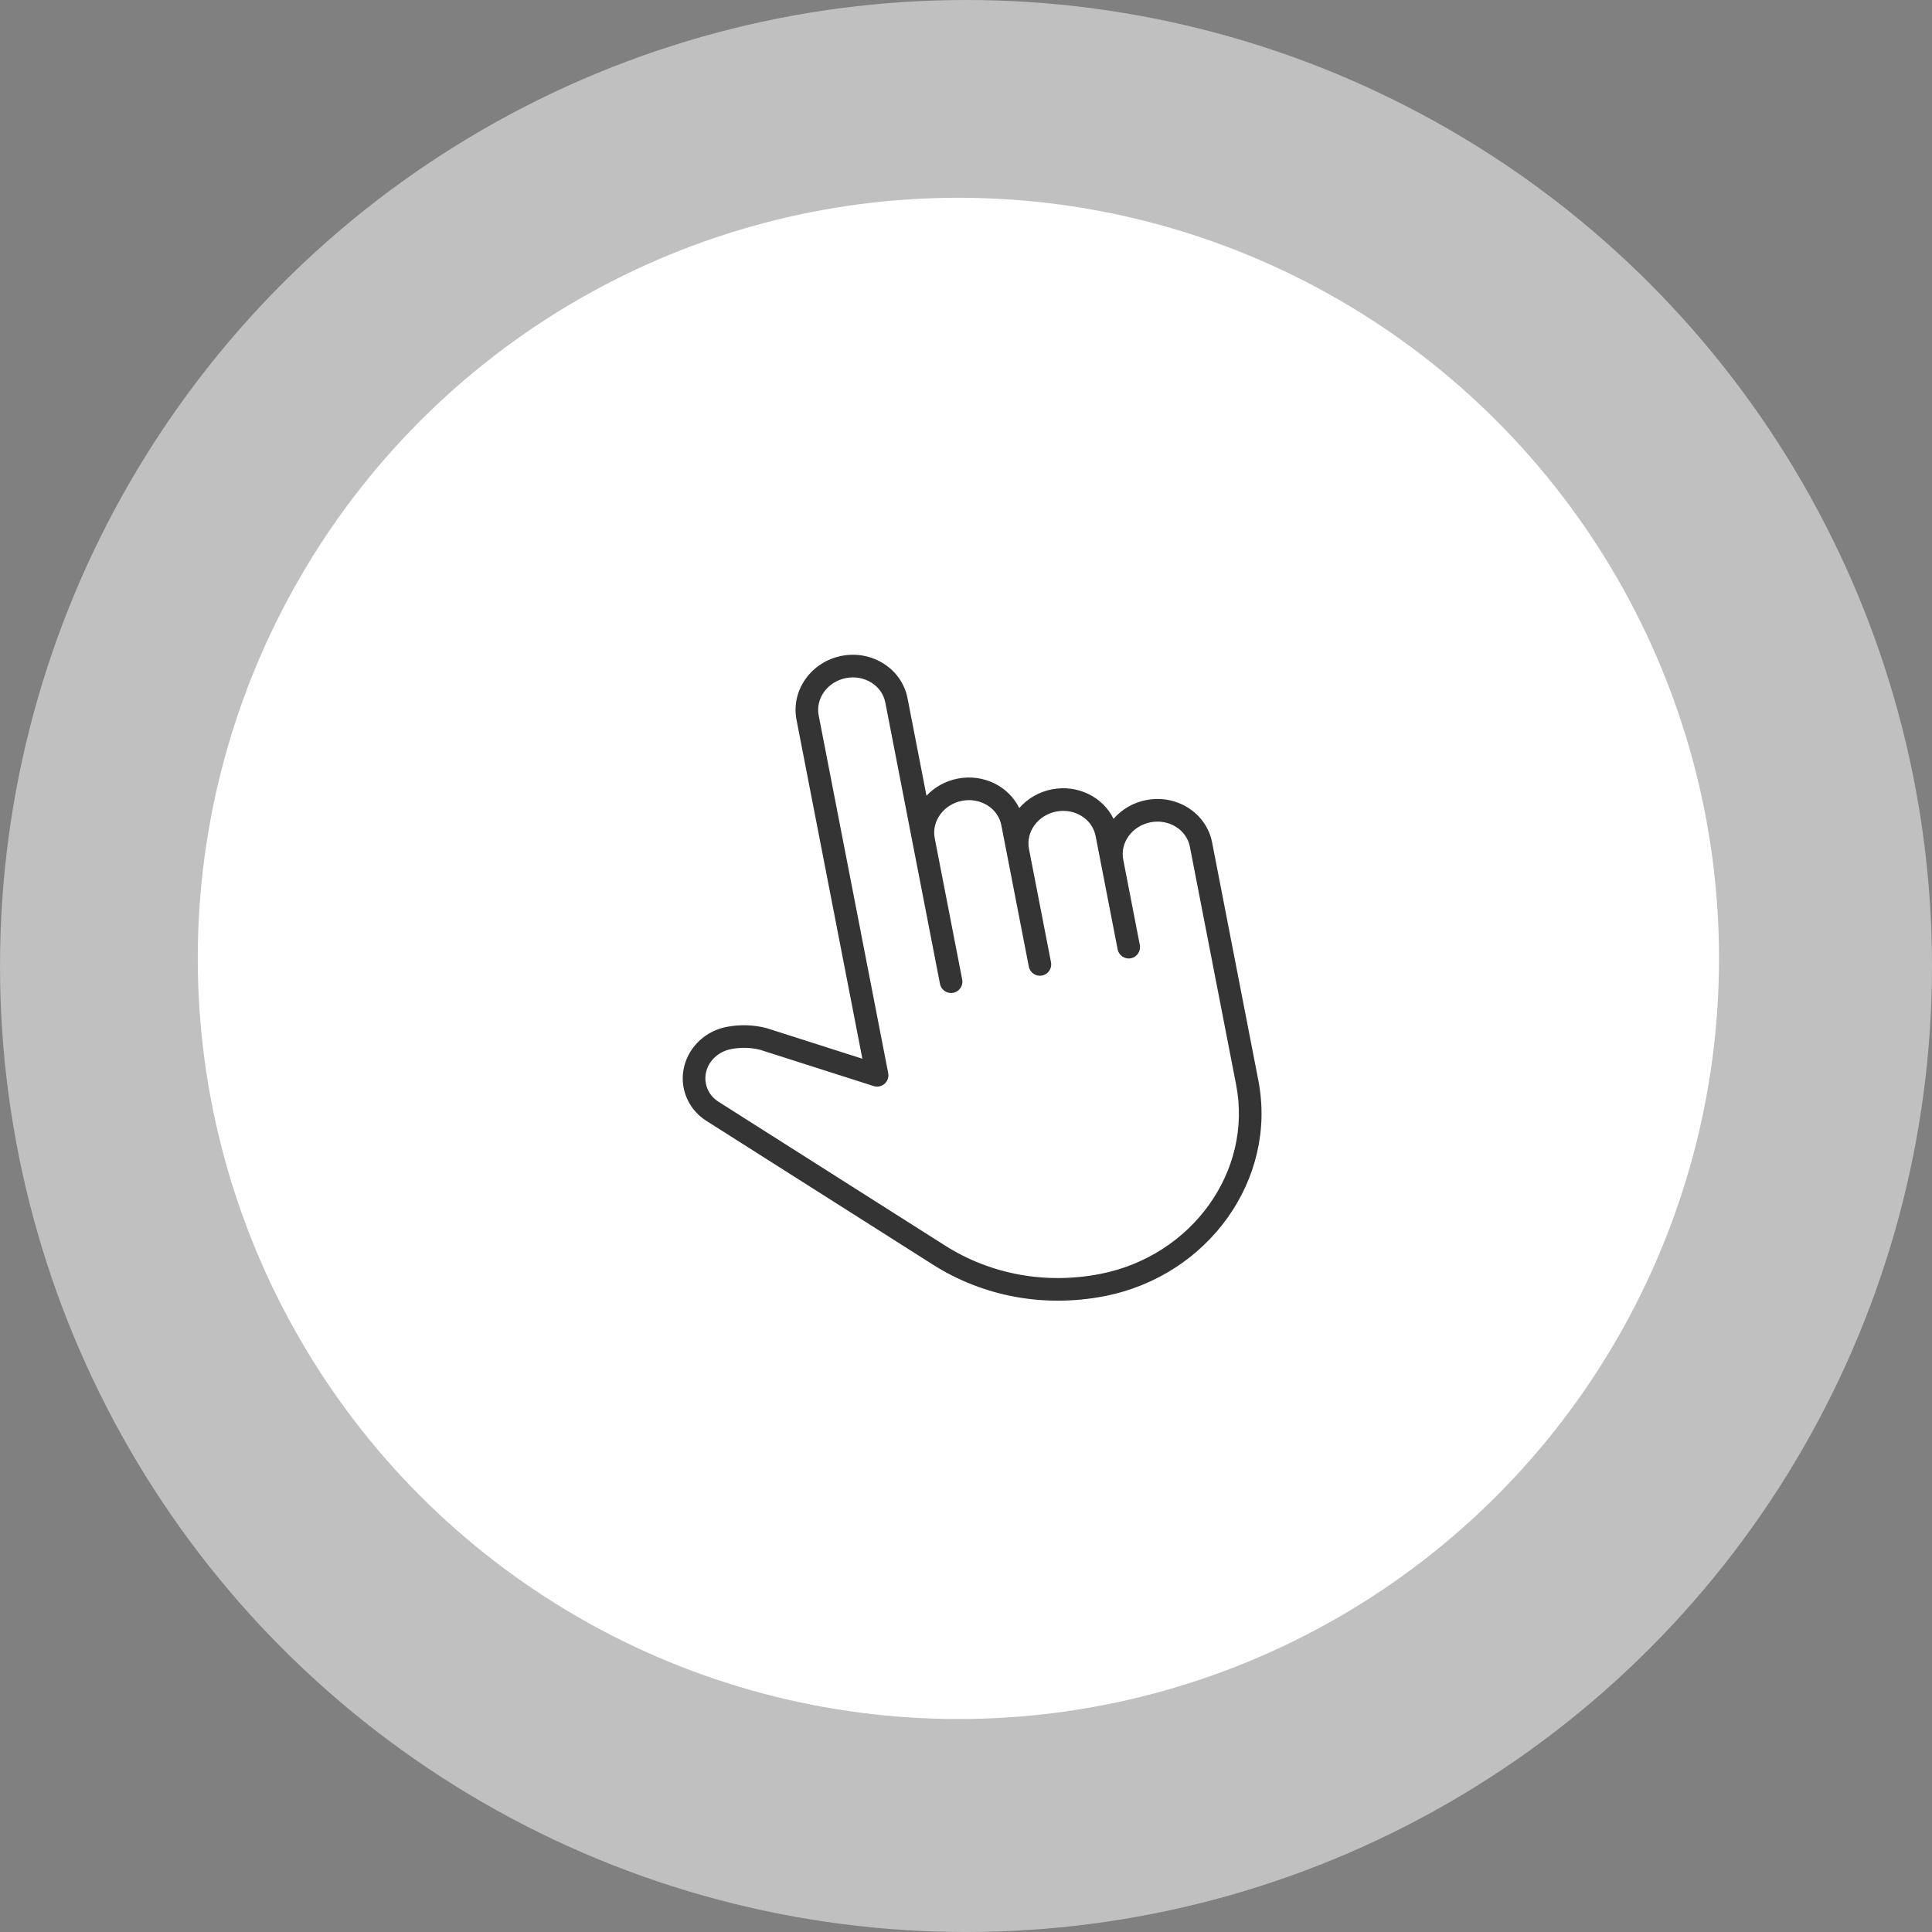 <?xml version="1.0" encoding="UTF-8"?> <svg xmlns="http://www.w3.org/2000/svg" width="127" height="127" viewBox="0 0 127 127" fill="none"><rect x="0" y="0" width="127" height="127" fill="#808080" stroke="none"/><circle cx="63.5" cy="63.5" r="63.5" fill="white" fill-opacity="0.5"></circle><circle cx="63" cy="63" r="50" fill="white"></circle><path d="M75.348 52.593C74.514 52.751 73.757 53.185 73.199 53.825C72.502 52.396 70.852 51.556 69.152 51.887C68.317 52.046 67.56 52.48 67 53.119C66.305 51.69 64.656 50.851 62.956 51.182C62.134 51.341 61.426 51.749 60.902 52.307L59.656 45.895C59.282 43.971 57.34 42.722 55.327 43.113C53.314 43.504 51.984 45.389 52.358 47.313L56.688 69.596L50.362 67.575C49.513 67.361 48.627 67.337 47.766 67.503C45.851 67.875 44.582 69.671 44.941 71.515C45.112 72.398 45.656 73.186 46.433 73.679L61.332 83.135C64.644 85.236 68.646 85.971 72.597 85.204C79.438 83.874 83.978 77.51 82.717 71.018L79.677 55.374C79.302 53.45 77.361 52.202 75.348 52.593ZM81.256 71.302C82.362 76.988 78.349 82.57 72.311 83.744C68.734 84.439 65.119 83.776 62.128 81.879L47.23 72.423C46.79 72.145 46.496 71.721 46.399 71.219C46.199 70.191 46.939 69.179 48.05 68.963C48.694 68.838 49.369 68.857 49.952 69.004L57.43 71.393C57.553 71.432 57.684 71.438 57.81 71.411C57.936 71.385 58.053 71.326 58.15 71.242C58.346 71.066 58.436 70.801 58.386 70.543L53.816 47.03C53.598 45.91 54.404 44.807 55.611 44.573C56.818 44.338 57.978 45.058 58.196 46.178L61.79 64.675C61.868 65.078 62.258 65.34 62.662 65.262C63.066 65.183 63.328 64.794 63.25 64.391L61.444 55.097C61.226 53.978 62.031 52.876 63.239 52.641C64.446 52.407 65.605 53.127 65.823 54.246L67.629 63.54C67.707 63.943 68.097 64.206 68.501 64.127C68.903 64.049 69.166 63.659 69.088 63.256L67.639 55.803C67.422 54.683 68.228 53.582 69.435 53.347C70.642 53.113 71.802 53.832 72.019 54.952L73.468 62.405C73.505 62.599 73.618 62.769 73.782 62.88C73.945 62.99 74.146 63.031 74.339 62.993C74.533 62.956 74.703 62.843 74.813 62.679C74.924 62.516 74.964 62.315 74.927 62.122L73.836 56.509C73.618 55.389 74.424 54.288 75.632 54.053C76.838 53.819 77.998 54.538 78.216 55.658L81.256 71.302Z" fill="#343434"></path></svg> 